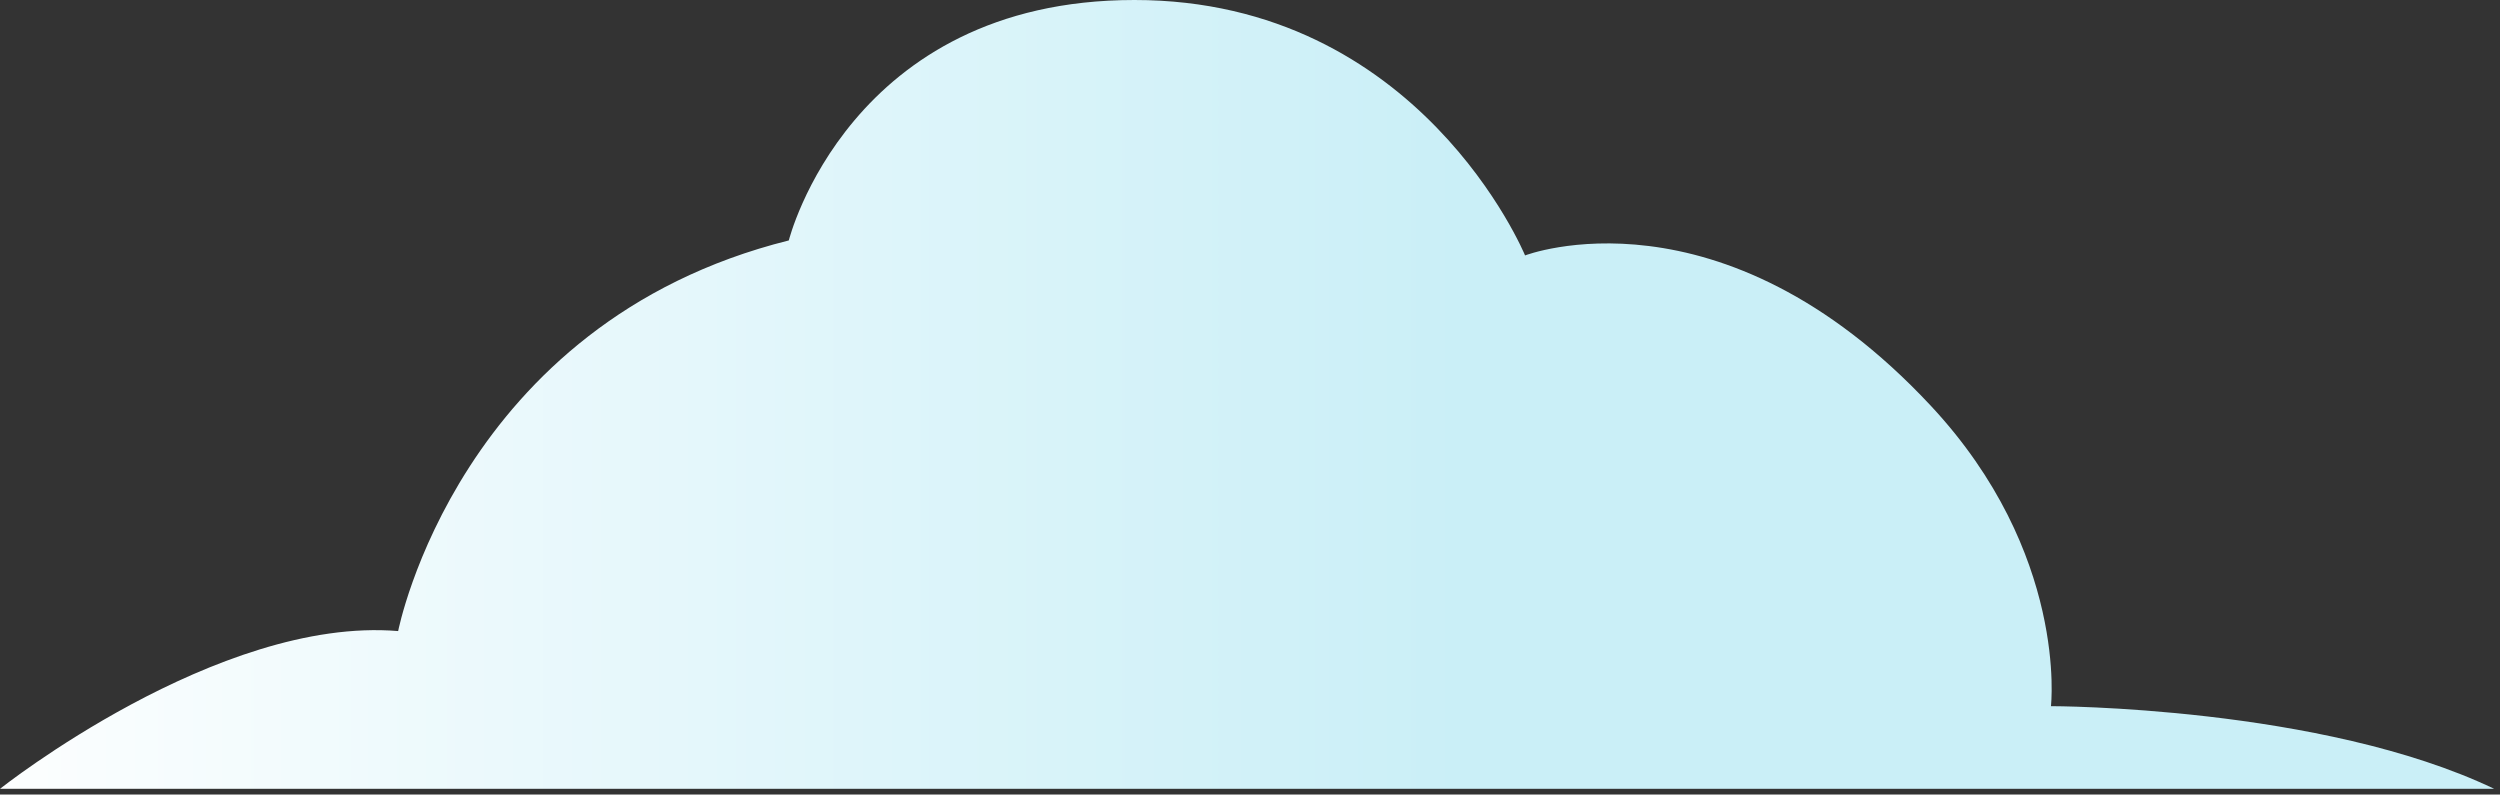 <svg xmlns="http://www.w3.org/2000/svg" width="365" height="116" viewBox="0 0 365 116" fill="none"><rect x="0" y="0" width="365" height="116" fill="#333333" stroke="none"/><path d="M115.167 35.097C115.167 35.097 123.941 0 165.622 0C207.303 0 222.659 37.293 222.659 37.293C222.659 37.293 251.176 26.324 281.888 59.23C301.995 80.775 299.439 103.1 299.439 103.1C299.439 103.1 338.925 103.1 364.152 115.167H0C0 115.167 31.81 89.941 58.13 92.136C58.13 92.136 66.904 47.168 115.167 35.102V35.097Z" fill="url(#paint0_linear_2100_319)"></path><defs><linearGradient id="paint0_linear_2100_319" x1="369.637" y1="57.581" x2="-12.165" y2="57.581" gradientUnits="userSpaceOnUse"><stop offset="0.41" stop-color="#CAEFF7"></stop><stop offset="1" stop-color="white"></stop></linearGradient></defs></svg>